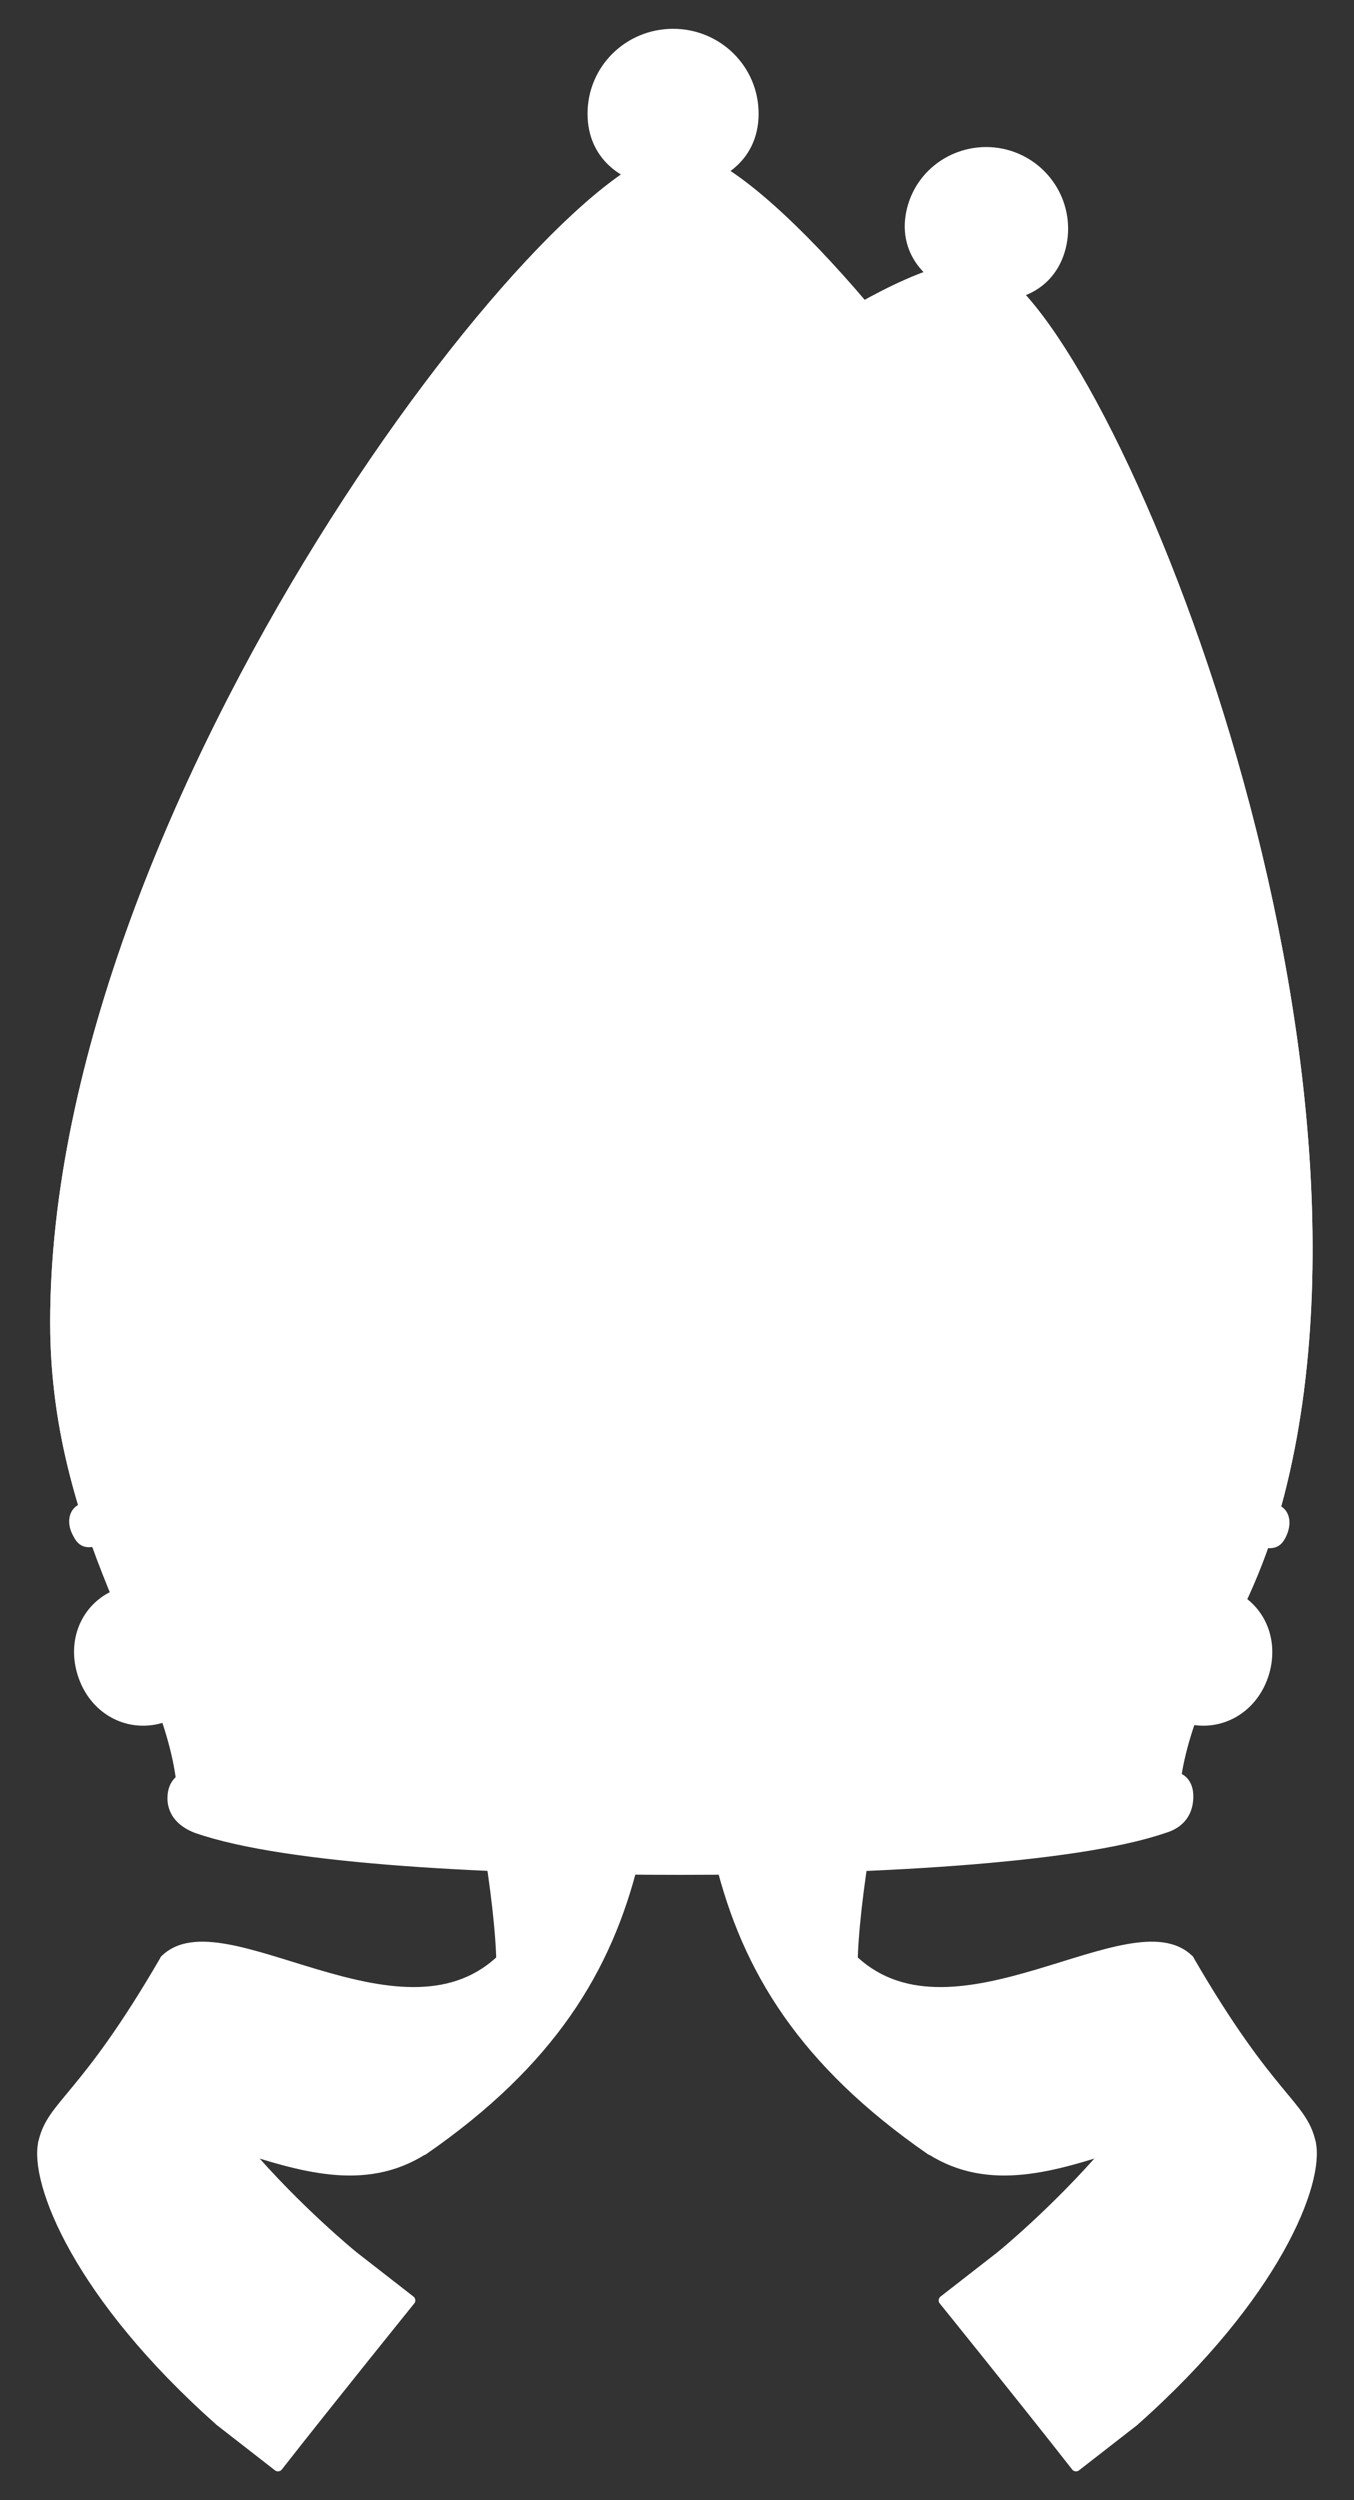 <?xml version="1.0" encoding="UTF-8" standalone="no"?>
<!DOCTYPE svg PUBLIC "-//W3C//DTD SVG 1.1//EN" "http://www.w3.org/Graphics/SVG/1.1/DTD/svg11.dtd">
<svg xmlns:xl="http://www.w3.org/1999/xlink" xmlns="http://www.w3.org/2000/svg" xmlns:dc="http://purl.org/dc/elements/1.1/" version="1.1" viewBox="58.5 76.5 175.5 324" width="175.5" height="324">
  <rect x="58.5" y="76.5" width="175.5" height="324" fill="#333333" stroke="none"/>
  <defs>
    <clipPath id="artboard_clip_path">
      <path d="M 58.5 76.5 L 234 76.5 L 234 400.5 L 58.5 400.5 Z"/>
    </clipPath>
  </defs>
  <g id="Mitre_(2)" stroke="none" stroke-opacity="1" fill-opacity="1" stroke-dasharray="none" fill="none">
    <title>Mitre (2)</title>
    <g id="Mitre_(2)_Art" clip-path="url(#artboard_clip_path)">
      <title>Art</title>
      <g id="Group_70">
        <g id="Graphic_116">
          <path d="M 196.015 108.581 C 194.631 113.914 189.543 115.787 184.21 114.403 C 178.877 113.018 175.336 108.948 176.679 103.615 C 178.022 98.282 183.477 95.148 188.81 96.491 C 194.143 97.875 197.359 103.249 196.015 108.581 Z" fill="#FFFFFF"/>
          <path d="M 196.015 108.581 C 194.631 113.914 189.543 115.787 184.21 114.403 C 178.877 113.018 175.336 108.948 176.679 103.615 C 178.022 98.282 183.477 95.148 188.81 96.491 C 194.143 97.875 197.359 103.249 196.015 108.581 Z" stroke="#FFFFFF" stroke-linecap="round" stroke-linejoin="round" stroke-width="1.25"/>
        </g>
        <g id="Graphic_115">
          <path d="M 185.716 111.187 C 171.224 107.442 91.193 169.277 75.113 231.681 C 68.844 256.065 77.393 274.465 76.253 288.876 C 76.538 289.364 76.823 289.853 77.108 290.382 C 77.881 291.481 78.655 292.539 79.469 293.598 C 87.855 294.209 108.982 296.285 136.216 303.327 C 151.684 307.316 164.63 311.713 174.359 315.417 C 181.157 316.15 188.159 314.522 194.875 313.748 C 195.69 313.667 196.259 314.033 196.585 314.603 C 197.359 314.44 198.132 314.277 198.905 314.115 C 206.151 303.246 218.73 291.888 224.348 270.11 C 240.224 208.397 200.208 114.932 185.716 111.187 Z" fill="#FFFFFF"/>
          <path d="M 185.716 111.187 C 171.224 107.442 91.193 169.277 75.113 231.681 C 68.844 256.065 77.393 274.465 76.253 288.876 C 76.538 289.364 76.823 289.853 77.108 290.382 C 77.881 291.481 78.655 292.539 79.469 293.598 C 87.855 294.209 108.982 296.285 136.216 303.327 C 151.684 307.316 164.63 311.713 174.359 315.417 C 181.157 316.15 188.159 314.522 194.875 313.748 C 195.69 313.667 196.259 314.033 196.585 314.603 C 197.359 314.44 198.132 314.277 198.905 314.115 C 206.151 303.246 218.73 291.888 224.348 270.11 C 240.224 208.397 200.208 114.932 185.716 111.187 Z" stroke="#FFFFFF" stroke-linecap="round" stroke-linejoin="round" stroke-width="1.25"/>
        </g>
        <g id="Graphic_114">
          <path d="M 220.399 222.929 C 222.068 240.271 222.109 255.78 218.811 268.685 C 216.98 275.809 213.764 283.828 210.751 288.957 C 213.519 290.993 213.438 289.934 215.351 291.481 C 218.934 285.538 222.15 278.617 224.348 270.11 C 240.224 208.437 200.208 114.932 185.716 111.187 C 171.224 107.442 91.193 169.277 75.113 231.681 C 72.956 240.067 72.549 247.68 72.834 254.722 C 75.235 254.274 74.665 255.17 78.085 254.722 C 77.881 248.657 78.858 240.027 80.65 233.106 C 83.988 220.08 91.559 206.361 101.451 191.991 C 110 179.535 122.212 167.078 134.424 155.314 C 144.968 145.137 155.959 135.733 166.136 129.017 C 175.621 122.748 181.198 120.549 183.436 120.02 C 185.146 121.567 188.973 126.208 194.224 136.385 C 199.842 147.213 204.889 160.85 209.245 174.894 C 214.252 191.055 218.934 207.908 220.399 222.929 Z" fill="#FFFFFF"/>
          <path d="M 220.399 222.929 C 222.068 240.271 222.109 255.78 218.811 268.685 C 216.98 275.809 213.764 283.828 210.751 288.957 C 213.519 290.993 213.438 289.934 215.351 291.481 C 218.934 285.538 222.15 278.617 224.348 270.11 C 240.224 208.437 200.208 114.932 185.716 111.187 C 171.224 107.442 91.193 169.277 75.113 231.681 C 72.956 240.067 72.549 247.68 72.834 254.722 C 75.235 254.274 74.665 255.17 78.085 254.722 C 77.881 248.657 78.858 240.027 80.65 233.106 C 83.988 220.08 91.559 206.361 101.451 191.991 C 110 179.535 122.212 167.078 134.424 155.314 C 144.968 145.137 155.959 135.733 166.136 129.017 C 175.621 122.748 181.198 120.549 183.436 120.02 C 185.146 121.567 188.973 126.208 194.224 136.385 C 199.842 147.213 204.889 160.85 209.245 174.894 C 214.252 191.055 218.934 207.908 220.399 222.929 Z" stroke="#FFFFFF" stroke-linecap="round" stroke-linejoin="round" stroke-width="1.25"/>
        </g>
        <g id="Graphic_113">
          <path d="M 211.525 309.759 C 211.525 313.3 187.141 315.377 146.474 315.377 C 105.807 315.377 82.237 313.423 82.237 309.352 L 146.433 291.685 Z" fill="#FFFFFF"/>
          <path d="M 211.525 309.759 C 211.525 313.3 187.141 315.377 146.474 315.377 C 105.807 315.377 82.237 313.423 82.237 309.352 L 146.433 291.685 Z" stroke="#FFFFFF" stroke-linecap="round" stroke-linejoin="round" stroke-width="1.25"/>
        </g>
        <g id="Graphic_112">
          <path d="M 82.156 310.451 C 82.156 294.127 65.628 277.152 65.628 247.883 C 65.628 180.308 130.761 96.532 146.433 96.532 C 162.106 96.532 227.238 181.041 227.238 247.883 C 227.238 278.495 210.711 294.371 210.711 310.451 C 210.711 310.451 184.983 304.67 146.433 304.67 C 107.883 304.67 82.156 310.451 82.156 310.451 Z" fill="#FFFFFF"/>
          <path d="M 82.156 310.451 C 82.156 294.127 65.628 277.152 65.628 247.883 C 65.628 180.308 130.761 96.532 146.433 96.532 C 162.106 96.532 227.238 181.041 227.238 247.883 C 227.238 278.495 210.711 294.371 210.711 310.451 C 210.711 310.451 184.983 304.67 146.433 304.67 C 107.883 304.67 82.156 310.451 82.156 310.451 Z" stroke="#FFFFFF" stroke-linecap="round" stroke-linejoin="round" stroke-width="1.25"/>
        </g>
        <g id="Graphic_111">
          <path d="M 127.301 261.846 L 127.301 120.794 C 105.033 145.666 68.722 200.214 68.722 244.342 C 68.722 255.943 68.641 265.672 71.531 273.855 C 84.11 269.133 108.249 263.881 127.301 261.846 Z" fill="#FFFFFF"/>
          <path d="M 127.301 261.846 L 127.301 120.794 C 105.033 145.666 68.722 200.214 68.722 244.342 C 68.722 255.943 68.641 265.672 71.531 273.855 C 84.11 269.133 108.249 263.881 127.301 261.846 Z" stroke="#FFFFFF" stroke-linecap="round" stroke-linejoin="round" stroke-width="1.25"/>
        </g>
        <g id="Graphic_110">
          <path d="M 220.521 273.895 C 223.371 265.876 222.76 253.949 222.76 242.062 C 222.76 198.667 188.199 146.562 165.973 121.364 L 165.973 261.887 C 184.943 263.963 208.024 269.133 220.521 273.895 Z" fill="#FFFFFF"/>
          <path d="M 220.521 273.895 C 223.371 265.876 222.76 253.949 222.76 242.062 C 222.76 198.667 188.199 146.562 165.973 121.364 L 165.973 261.887 C 184.943 263.963 208.024 269.133 220.521 273.895 Z" stroke="#FFFFFF" stroke-linecap="round" stroke-linejoin="round" stroke-width="1.25"/>
        </g>
        <g id="Graphic_109">
          <path d="M 153.435 190.078 C 153.435 194.8 149.975 198.179 145.741 198.179 C 141.508 198.179 138.047 194.8 138.047 190.078 C 138.047 185.356 141.508 181.977 145.741 181.977 C 150.015 181.977 153.435 185.356 153.435 190.078 Z" fill="#FFFFFF"/>
          <path d="M 153.435 190.078 C 153.435 194.8 149.975 198.179 145.741 198.179 C 141.508 198.179 138.047 194.8 138.047 190.078 C 138.047 185.356 141.508 181.977 145.741 181.977 C 150.015 181.977 153.435 185.356 153.435 190.078 Z" stroke="#FFFFFF" stroke-linecap="round" stroke-linejoin="round" stroke-width="1.25"/>
        </g>
        <g id="Graphic_108">
          <path d="M 112.483 228.873 C 112.483 236.933 106.58 242.713 99.334 242.713 C 92.088 242.713 86.186 236.933 86.186 228.873 C 86.186 220.812 92.088 215.032 99.334 215.032 C 106.58 215.032 112.483 220.772 112.483 228.873 Z" fill="#FFFFFF"/>
          <path d="M 112.483 228.873 C 112.483 236.933 106.58 242.713 99.334 242.713 C 92.088 242.713 86.186 236.933 86.186 228.873 C 86.186 220.812 92.088 215.032 99.334 215.032 C 106.58 215.032 112.483 220.772 112.483 228.873 Z" stroke="#FFFFFF" stroke-linecap="round" stroke-linejoin="round" stroke-width="1.25"/>
        </g>
        <g id="Graphic_107">
          <path d="M 206.721 228.873 C 206.721 236.933 200.819 242.713 193.573 242.713 C 186.327 242.713 180.424 236.933 180.424 228.873 C 180.424 220.812 186.327 215.032 193.573 215.032 C 200.819 215.032 206.721 220.772 206.721 228.873 Z" fill="#FFFFFF"/>
          <path d="M 206.721 228.873 C 206.721 236.933 200.819 242.713 193.573 242.713 C 186.327 242.713 180.424 236.933 180.424 228.873 C 180.424 220.812 186.327 215.032 193.573 215.032 C 200.819 215.032 206.721 220.772 206.721 228.873 Z" stroke="#FFFFFF" stroke-linecap="round" stroke-linejoin="round" stroke-width="1.25"/>
        </g>
        <g id="Graphic_106">
          <path d="M 110.203 227.936 C 110.203 227.936 110.244 228.221 110.285 228.75 C 110.285 228.995 110.325 229.32 110.285 229.687 C 110.244 230.053 110.285 230.501 110.163 230.949 C 110.081 231.397 110.04 231.885 109.837 232.414 C 109.756 232.658 109.715 232.943 109.593 233.188 C 109.511 233.432 109.389 233.717 109.267 234.002 C 109.186 234.287 109.023 234.531 108.86 234.816 C 108.697 235.06 108.575 235.345 108.412 235.589 C 108.249 235.834 108.046 236.078 107.883 236.363 L 107.272 237.055 C 107.069 237.299 106.825 237.503 106.58 237.706 C 106.336 237.91 106.133 238.113 105.888 238.317 C 105.644 238.48 105.4 238.683 105.156 238.846 C 104.911 239.009 104.626 239.131 104.382 239.294 C 104.138 239.457 103.853 239.538 103.609 239.66 C 103.364 239.782 103.12 239.904 102.835 239.945 C 102.591 240.027 102.347 240.108 102.102 240.189 C 101.858 240.271 101.614 240.271 101.41 240.311 C 101.166 240.352 100.963 240.393 100.759 240.434 C 100.556 240.434 100.352 240.474 100.149 240.474 C 99.945 240.474 99.782 240.474 99.619 240.515 C 99.456 240.515 99.294 240.515 99.172 240.474 C 98.642 240.434 98.357 240.393 98.357 240.393 C 98.357 240.393 98.642 240.311 99.172 240.23 C 99.294 240.189 99.456 240.189 99.579 240.149 C 99.741 240.108 99.904 240.067 100.067 240.027 C 100.23 239.986 100.433 239.945 100.637 239.904 C 100.841 239.864 101.044 239.782 101.248 239.701 C 101.451 239.619 101.655 239.579 101.899 239.457 C 102.102 239.375 102.347 239.253 102.55 239.172 C 102.795 239.09 102.998 238.968 103.242 238.805 C 103.446 238.683 103.731 238.561 103.934 238.398 C 104.138 238.235 104.382 238.113 104.626 237.95 C 104.871 237.788 105.074 237.584 105.278 237.421 C 105.522 237.258 105.725 237.055 105.929 236.851 C 106.133 236.648 106.336 236.485 106.54 236.241 L 107.11 235.589 C 107.272 235.345 107.435 235.142 107.598 234.897 C 107.761 234.694 107.924 234.409 108.046 234.205 C 108.209 233.961 108.331 233.758 108.453 233.513 C 108.575 233.269 108.697 233.025 108.819 232.821 C 108.941 232.577 109.023 232.333 109.104 232.129 C 109.308 231.681 109.43 231.234 109.552 230.786 C 109.633 230.582 109.674 230.379 109.715 230.175 C 109.756 229.972 109.796 229.809 109.837 229.605 C 109.918 229.239 110 228.954 110 228.669 C 110.122 228.221 110.203 227.936 110.203 227.936 Z" fill="#FFFFFF"/>
        </g>
        <g id="Graphic_105">
          <path d="M 192.596 240.393 C 192.596 240.393 192.881 240.352 193.41 240.23 C 193.532 240.189 193.695 240.189 193.858 240.149 C 194.02 240.108 194.183 240.067 194.346 240.027 C 194.509 239.986 194.713 239.945 194.875 239.904 C 195.079 239.823 195.282 239.782 195.486 239.701 C 195.69 239.619 195.893 239.579 196.137 239.457 C 196.341 239.375 196.585 239.253 196.789 239.172 C 197.033 239.09 197.236 238.968 197.481 238.805 C 197.684 238.683 197.969 238.561 198.173 238.398 C 198.376 238.235 198.62 238.113 198.865 237.95 C 199.109 237.788 199.312 237.584 199.516 237.421 C 199.76 237.258 199.964 237.055 200.167 236.851 C 200.371 236.648 200.574 236.485 200.778 236.241 L 201.348 235.589 C 201.511 235.345 201.674 235.142 201.836 234.897 C 201.999 234.694 202.121 234.409 202.284 234.205 C 202.447 233.961 202.569 233.758 202.691 233.513 C 202.813 233.269 202.935 233.025 203.058 232.821 C 203.18 232.577 203.261 232.333 203.343 232.129 C 203.546 231.681 203.668 231.234 203.79 230.786 C 203.872 230.582 203.912 230.379 203.953 230.175 C 203.994 229.972 204.035 229.809 204.075 229.605 C 204.157 229.239 204.238 228.954 204.238 228.669 C 204.32 228.14 204.401 227.855 204.401 227.855 C 204.401 227.855 204.442 228.14 204.482 228.669 C 204.523 228.954 204.523 229.239 204.482 229.646 C 204.442 230.012 204.482 230.46 204.36 230.908 C 204.279 231.356 204.238 231.844 204.035 232.374 C 203.953 232.618 203.912 232.903 203.79 233.147 C 203.709 233.391 203.587 233.676 203.465 233.961 C 203.383 234.246 203.22 234.49 203.058 234.775 C 202.895 235.019 202.773 235.304 202.61 235.549 C 202.447 235.793 202.243 236.037 202.081 236.322 L 201.47 237.014 C 201.266 237.258 201.022 237.462 200.778 237.666 C 200.534 237.869 200.33 238.073 200.086 238.276 C 199.842 238.439 199.597 238.642 199.353 238.805 C 199.109 238.968 198.824 239.09 198.58 239.253 C 198.336 239.416 198.051 239.497 197.806 239.619 C 197.562 239.742 197.318 239.864 197.033 239.904 C 196.789 239.986 196.544 240.067 196.3 240.149 C 196.056 240.23 195.812 240.23 195.608 240.271 C 195.364 240.311 195.16 240.352 194.957 240.393 C 194.753 240.393 194.55 240.434 194.346 240.434 C 194.143 240.434 193.98 240.434 193.817 240.474 C 193.654 240.474 193.532 240.474 193.369 240.434 C 192.881 240.434 192.596 240.393 192.596 240.393 Z" fill="#FFFFFF"/>
        </g>
        <g id="Graphic_104">
          <path d="M 153.435 236.281 C 153.435 241.004 149.975 244.382 145.741 244.382 C 141.508 244.382 138.047 241.004 138.047 236.281 C 138.047 231.559 141.508 228.181 145.741 228.181 C 150.015 228.14 153.435 231.559 153.435 236.281 Z" fill="#FFFFFF"/>
          <path d="M 153.435 236.281 C 153.435 241.004 149.975 244.382 145.741 244.382 C 141.508 244.382 138.047 241.004 138.047 236.281 C 138.047 231.559 141.508 228.181 145.741 228.181 C 150.015 228.14 153.435 231.559 153.435 236.281 Z" stroke="#FFFFFF" stroke-linecap="round" stroke-linejoin="round" stroke-width="1.25"/>
        </g>
        <g id="Graphic_103">
          <path d="M 153.435 143.916 C 153.435 148.638 149.975 152.016 145.741 152.016 C 141.508 152.016 138.047 148.638 138.047 143.916 C 138.047 139.194 141.508 135.815 145.741 135.815 C 150.015 135.774 153.435 139.194 153.435 143.916 Z" fill="#FFFFFF"/>
          <path d="M 153.435 143.916 C 153.435 148.638 149.975 152.016 145.741 152.016 C 141.508 152.016 138.047 148.638 138.047 143.916 C 138.047 139.194 141.508 135.815 145.741 135.815 C 150.015 135.774 153.435 139.194 153.435 143.916 Z" stroke="#FFFFFF" stroke-linecap="round" stroke-linejoin="round" stroke-width="1.25"/>
        </g>
        <g id="Graphic_102">
          <path d="M 154.738 281.426 C 154.738 286.393 150.708 289.975 145.741 289.975 C 140.775 289.975 136.745 286.393 136.745 281.426 C 136.745 276.46 140.775 272.878 145.741 272.878 C 150.708 272.878 154.738 276.46 154.738 281.426 Z" fill="#FFFFFF"/>
          <path d="M 154.738 281.426 C 154.738 286.393 150.708 289.975 145.741 289.975 C 140.775 289.975 136.745 286.393 136.745 281.426 C 136.745 276.46 140.775 272.878 145.741 272.878 C 150.708 272.878 154.738 276.46 154.738 281.426 Z" stroke="#FFFFFF" stroke-linecap="round" stroke-linejoin="round" stroke-width="1.25"/>
        </g>
        <g id="Graphic_101">
          <path d="M 192.229 284.724 C 191.578 289.649 187.507 292.702 183.07 292.132 C 178.633 291.562 175.499 287.532 176.15 282.607 C 176.801 277.681 180.872 274.628 185.309 275.198 C 189.746 275.768 192.881 279.798 192.229 284.724 Z" fill="#FFFFFF"/>
          <path d="M 192.229 284.724 C 191.578 289.649 187.507 292.702 183.07 292.132 C 178.633 291.562 175.499 287.532 176.15 282.607 C 176.801 277.681 180.872 274.628 185.309 275.198 C 189.746 275.768 192.881 279.798 192.229 284.724 Z" stroke="#FFFFFF" stroke-linecap="round" stroke-linejoin="round" stroke-width="1.25"/>
        </g>
        <g id="Graphic_100">
          <path d="M 100.678 284.724 C 101.329 289.649 105.4 292.702 109.837 292.132 C 114.274 291.562 117.409 287.532 116.757 282.607 C 116.106 277.681 112.035 274.628 107.598 275.198 C 103.161 275.768 100.026 279.798 100.678 284.724 Z" fill="#FFFFFF"/>
          <path d="M 100.678 284.724 C 101.329 289.649 105.4 292.702 109.837 292.132 C 114.274 291.562 117.409 287.532 116.757 282.607 C 116.106 277.681 112.035 274.628 107.598 275.198 C 103.161 275.768 100.026 279.798 100.678 284.724 Z" stroke="#FFFFFF" stroke-linecap="round" stroke-linejoin="round" stroke-width="1.25"/>
        </g>
        <g id="Graphic_99">
          <path d="M 69.129 293.272 C 70.554 298.035 75.032 300.437 79.347 299.175 C 83.621 297.913 83.377 294.412 81.952 289.649 C 80.527 284.886 78.777 281.508 74.462 282.81 C 70.147 284.072 67.704 288.509 69.129 293.272 Z" fill="#FFFFFF"/>
          <path d="M 69.129 293.272 C 70.554 298.035 75.032 300.437 79.347 299.175 C 83.621 297.913 83.377 294.412 81.952 289.649 C 80.527 284.886 78.777 281.508 74.462 282.81 C 70.147 284.072 67.704 288.509 69.129 293.272 Z" stroke="#FFFFFF" stroke-linecap="round" stroke-linejoin="round" stroke-width="1.25"/>
        </g>
        <g id="Graphic_98">
          <path d="M 222.394 293.272 C 220.969 298.035 216.491 300.437 212.176 299.175 C 207.902 297.913 208.146 294.412 209.571 289.649 C 210.996 284.886 212.746 281.508 217.061 282.81 C 221.376 284.113 223.778 288.509 222.394 293.272 Z" fill="#FFFFFF"/>
          <path d="M 222.394 293.272 C 220.969 298.035 216.491 300.437 212.176 299.175 C 207.902 297.913 208.146 294.412 209.571 289.649 C 210.996 284.886 212.746 281.508 217.061 282.81 C 221.376 284.113 223.778 288.509 222.394 293.272 Z" stroke="#FFFFFF" stroke-linecap="round" stroke-linejoin="round" stroke-width="1.25"/>
        </g>
        <g id="Graphic_97">
          <path d="M 210.914 200.988 C 217.183 218.167 221.254 233.92 221.254 247.883 C 221.254 255.577 220.073 264.573 218.364 270.598 C 221.702 271.941 221.335 270.883 223.696 271.982 C 225.773 265.021 227.238 257.124 227.238 247.883 C 227.238 181.082 162.106 96.532 146.433 96.532 C 130.761 96.532 65.628 180.308 65.628 247.883 C 65.628 256.961 67.216 264.818 69.373 271.901 C 71.735 270.842 71.327 271.86 74.706 270.557 C 72.915 264.451 71.653 255.455 71.653 247.924 C 71.653 233.798 75.765 217.922 81.993 200.703 C 87.407 185.804 96.566 169.928 105.888 154.785 C 113.948 141.677 122.66 129.261 131.208 119.776 C 139.187 110.902 144.316 107.238 146.433 106.098 C 148.55 107.238 153.679 110.942 161.699 119.898 C 170.247 129.464 178.959 141.962 187.019 155.11 C 196.341 170.254 205.5 186.13 210.914 200.988 Z" fill="#FFFFFF"/>
          <path d="M 210.914 200.988 C 217.183 218.167 221.254 233.92 221.254 247.883 C 221.254 255.577 220.073 264.573 218.364 270.598 C 221.702 271.941 221.335 270.883 223.696 271.982 C 225.773 265.021 227.238 257.124 227.238 247.883 C 227.238 181.082 162.106 96.532 146.433 96.532 C 130.761 96.532 65.628 180.308 65.628 247.883 C 65.628 256.961 67.216 264.818 69.373 271.901 C 71.735 270.842 71.327 271.86 74.706 270.557 C 72.915 264.451 71.653 255.455 71.653 247.924 C 71.653 233.798 75.765 217.922 81.993 200.703 C 87.407 185.804 96.566 169.928 105.888 154.785 C 113.948 141.677 122.66 129.261 131.208 119.776 C 139.187 110.902 144.316 107.238 146.433 106.098 C 148.55 107.238 153.679 110.942 161.699 119.898 C 170.247 129.464 178.959 141.962 187.019 155.11 C 196.341 170.254 205.5 186.13 210.914 200.988 Z" stroke="#FFFFFF" stroke-linecap="round" stroke-linejoin="round" stroke-width="1.25"/>
        </g>
        <g id="Graphic_96">
          <path d="M 223.981 272.104 C 223.9 272.063 223.778 272.023 223.696 271.982 C 223.411 271.86 223.086 271.697 222.801 271.575 C 220.643 270.598 200.33 262.701 167.235 259.281 L 167.235 126.452 C 165.688 124.539 164.141 122.666 162.635 120.916 L 162.635 263.474 L 164.752 263.678 C 193.003 266.242 212.298 271.779 222.109 276.297 C 222.435 276.46 222.76 276.501 223.086 276.501 C 223.941 276.501 224.348 276.012 224.714 275.157 C 225.203 274.017 225.162 272.633 223.981 272.104 Z" fill="#FFFFFF"/>
          <path d="M 223.981 272.104 C 223.9 272.063 223.778 272.023 223.696 271.982 C 223.411 271.86 223.086 271.697 222.801 271.575 C 220.643 270.598 200.33 262.701 167.235 259.281 L 167.235 126.452 C 165.688 124.539 164.141 122.666 162.635 120.916 L 162.635 263.474 L 164.752 263.678 C 193.003 266.242 212.298 271.779 222.109 276.297 C 222.435 276.46 222.76 276.501 223.086 276.501 C 223.941 276.501 224.348 276.012 224.714 275.157 C 225.203 274.017 225.162 272.633 223.981 272.104 Z" stroke="#FFFFFF" stroke-linecap="round" stroke-linejoin="round" stroke-width="1.25"/>
        </g>
        <g id="Graphic_95">
          <path d="M 125.672 126.248 L 125.672 259.241 C 92.373 262.253 72.467 270.476 70.31 271.453 L 70.269 271.453 C 69.943 271.575 69.658 271.738 69.373 271.86 C 69.292 271.901 69.211 271.941 69.089 271.982 C 67.949 272.511 67.867 273.895 68.437 275.035 C 68.844 275.89 69.211 276.379 70.066 276.379 C 70.391 276.379 70.717 276.297 71.043 276.175 C 80.812 271.656 100.067 266.161 128.196 263.637 L 130.313 263.433 L 130.313 120.753 C 128.725 122.503 127.219 124.335 125.672 126.248 Z" fill="#FFFFFF"/>
          <path d="M 125.672 126.248 L 125.672 259.241 C 92.373 262.253 72.467 270.476 70.31 271.453 L 70.269 271.453 C 69.943 271.575 69.658 271.738 69.373 271.86 C 69.292 271.901 69.211 271.941 69.089 271.982 C 67.949 272.511 67.867 273.895 68.437 275.035 C 68.844 275.89 69.211 276.379 70.066 276.379 C 70.391 276.379 70.717 276.297 71.043 276.175 C 80.812 271.656 100.067 266.161 128.196 263.637 L 130.313 263.433 L 130.313 120.753 C 128.725 122.503 127.219 124.335 125.672 126.248 Z" stroke="#FFFFFF" stroke-linecap="round" stroke-linejoin="round" stroke-width="1.25"/>
        </g>
        <g id="Graphic_94">
          <path d="M 156.203 91.24 C 156.203 97.02 151.522 100.236 145.741 100.236 C 139.961 100.236 135.279 97.02 135.279 91.24 C 135.279 85.459 139.961 80.859 145.741 80.859 C 151.522 80.859 156.203 85.459 156.203 91.24 Z" fill="#FFFFFF"/>
          <path d="M 156.203 91.24 C 156.203 97.02 151.522 100.236 145.741 100.236 C 139.961 100.236 135.279 97.02 135.279 91.24 C 135.279 85.459 139.961 80.859 145.741 80.859 C 151.522 80.859 156.203 85.459 156.203 91.24 Z" stroke="#FFFFFF" stroke-linecap="round" stroke-linejoin="round" stroke-width="1.25"/>
        </g>
        <g id="Graphic_93">
          <path d="M 210.141 306.584 C 208.472 306.136 179.325 299.826 146.677 299.826 C 114.071 299.826 84.761 306.136 83.214 306.584 C 81.423 306.869 80.69 308.212 80.853 310.003 C 81.097 311.794 82.4 312.812 83.947 313.423 C 95.752 317.575 123.108 318.837 146.677 318.837 C 170.247 318.837 197.766 317.453 209.408 313.423 C 210.955 312.975 212.258 311.916 212.502 310.003 C 212.746 308.09 212.054 306.747 210.141 306.584 Z M 146.718 313.056 C 110.163 313.056 95.141 310.329 92.292 310.329 C 96.933 309.433 121.805 305.485 146.718 305.485 C 171.713 305.485 196.585 309.433 201.104 310.329 C 198.376 310.451 183.233 313.056 146.718 313.056 Z" fill="#FFFFFF"/>
          <path d="M 210.141 306.584 C 208.472 306.136 179.325 299.826 146.677 299.826 C 114.071 299.826 84.761 306.136 83.214 306.584 C 81.423 306.869 80.69 308.212 80.853 310.003 C 81.097 311.794 82.4 312.812 83.947 313.423 C 95.752 317.575 123.108 318.837 146.677 318.837 C 170.247 318.837 197.766 317.453 209.408 313.423 C 210.955 312.975 212.258 311.916 212.502 310.003 C 212.746 308.09 212.054 306.747 210.141 306.584 Z M 146.718 313.056 C 110.163 313.056 95.141 310.329 92.292 310.329 C 96.933 309.433 121.805 305.485 146.718 305.485 C 171.713 305.485 196.585 309.433 201.104 310.329 C 198.376 310.451 183.233 313.056 146.718 313.056 Z" stroke="#FFFFFF" stroke-linecap="round" stroke-linejoin="round" stroke-width="1.25"/>
        </g>
        <g id="Graphic_92">
          <path d="M 64.081 354.171 C 74.299 346.07 77.271 342.366 79.876 330.438 C 87.203 323.111 110.203 342.691 123.311 330.56 C 131.005 323.437 128.237 342.936 113.379 355.107 C 98.032 364.877 79.917 344.157 64.081 354.171 Z" fill="#FFFFFF"/>
          <path d="M 64.081 354.171 C 74.299 346.07 77.271 342.366 79.876 330.438 C 87.203 323.111 110.203 342.691 123.311 330.56 C 131.005 323.437 128.237 342.936 113.379 355.107 C 98.032 364.877 79.917 344.157 64.081 354.171 Z" stroke="#FFFFFF" stroke-linecap="round" stroke-linejoin="round" stroke-width="1.25"/>
        </g>
        <g id="Graphic_91">
          <path d="M 64.081 354.171 C 65.221 349.082 69.292 348.716 79.876 330.438 C 75.683 345.459 104.138 368.704 104.138 368.704 C 104.138 368.704 94.042 381.201 86.959 390.238 C 68.641 373.996 62.942 359.3 64.081 354.171 Z" fill="#FFFFFF"/>
          <path d="M 64.081 354.171 C 65.221 349.082 69.292 348.716 79.876 330.438 C 75.683 345.459 104.138 368.704 104.138 368.704 C 104.138 368.704 94.042 381.201 86.959 390.238 C 68.641 373.996 62.942 359.3 64.081 354.171 Z" stroke="#FFFFFF" stroke-linecap="round" stroke-linejoin="round" stroke-width="1.25"/>
        </g>
        <g id="Graphic_90">
          <path d="M 87 390.279 C 94.083 381.242 104.179 368.744 104.179 368.744 L 111.71 374.606 C 111.71 374.606 101.614 387.103 94.531 396.141 Z" fill="#FFFFFF"/>
          <path d="M 87 390.279 C 94.083 381.242 104.179 368.744 104.179 368.744 L 111.71 374.606 C 111.71 374.606 101.614 387.103 94.531 396.141 Z" stroke="#FFFFFF" stroke-linecap="round" stroke-linejoin="round" stroke-width="1.25"/>
        </g>
        <g id="Graphic_89">
          <line x1="102.957" y1="385.475" x2="95.426" y2="379.613" fill="#FFFFFF"/>
          <line x1="102.957" y1="385.475" x2="95.426" y2="379.613" stroke="#FFFFFF" stroke-linecap="round" stroke-linejoin="round" stroke-width="1.25"/>
        </g>
        <g id="Graphic_88">
          <line x1="107.15" y1="380.102" x2="99.619" y2="374.24" fill="#FFFFFF"/>
          <line x1="107.15" y1="380.102" x2="99.619" y2="374.24" stroke="#FFFFFF" stroke-linecap="round" stroke-linejoin="round" stroke-width="1.25"/>
        </g>
        <g id="Graphic_87">
          <line x1="98.724" y1="390.767" x2="91.193" y2="384.905" fill="#FFFFFF"/>
          <line x1="98.724" y1="390.767" x2="91.193" y2="384.905" stroke="#FFFFFF" stroke-linecap="round" stroke-linejoin="round" stroke-width="1.25"/>
        </g>
        <g id="Graphic_86">
          <line x1="109.226" y1="377.456" x2="101.695" y2="371.594" fill="#FFFFFF"/>
          <line x1="109.226" y1="377.456" x2="101.695" y2="371.594" stroke="#FFFFFF" stroke-linecap="round" stroke-linejoin="round" stroke-width="1.25"/>
        </g>
        <g id="Graphic_85">
          <line x1="100.759" y1="388.162" x2="93.228" y2="382.3" fill="#FFFFFF"/>
          <line x1="100.759" y1="388.162" x2="93.228" y2="382.3" stroke="#FFFFFF" stroke-linecap="round" stroke-linejoin="round" stroke-width="1.25"/>
        </g>
        <g id="Graphic_84">
          <line x1="104.993" y1="382.788" x2="97.462" y2="376.927" fill="#FFFFFF"/>
          <line x1="104.993" y1="382.788" x2="97.462" y2="376.927" stroke="#FFFFFF" stroke-linecap="round" stroke-linejoin="round" stroke-width="1.25"/>
        </g>
        <g id="Graphic_83">
          <line x1="96.526" y1="393.495" x2="88.995" y2="387.633" fill="#FFFFFF"/>
          <line x1="96.526" y1="393.495" x2="88.995" y2="387.633" stroke="#FFFFFF" stroke-linecap="round" stroke-linejoin="round" stroke-width="1.25"/>
        </g>
        <g id="Graphic_82">
          <path d="M 120.584 306.38 C 121.235 311.143 122.212 318.226 122.375 319.366 C 123.23 325.391 123.678 330.723 123.393 334.346 C 122.334 346.721 116.961 352.013 113.379 355.148 C 129.906 343.709 137.193 331.66 140.653 317.697 C 141.467 313.219 140.856 308.7 140.246 305.485 C 133.488 305.566 126.812 305.892 120.584 306.38 Z" fill="#FFFFFF"/>
          <path d="M 120.584 306.38 C 121.235 311.143 122.212 318.226 122.375 319.366 C 123.23 325.391 123.678 330.723 123.393 334.346 C 122.334 346.721 116.961 352.013 113.379 355.148 C 129.906 343.709 137.193 331.66 140.653 317.697 C 141.467 313.219 140.856 308.7 140.246 305.485 C 133.488 305.566 126.812 305.892 120.584 306.38 Z" stroke="#FFFFFF" stroke-linecap="round" stroke-linejoin="round" stroke-width="1.25"/>
        </g>
        <g id="Graphic_81">
          <path d="M 228.419 354.171 C 218.201 346.07 215.229 342.366 212.624 330.438 C 205.297 323.111 182.297 342.691 169.189 330.56 C 161.495 323.437 164.263 342.936 179.121 355.107 C 194.468 364.877 212.583 344.157 228.419 354.171 Z" fill="#FFFFFF"/>
          <path d="M 228.419 354.171 C 218.201 346.07 215.229 342.366 212.624 330.438 C 205.297 323.111 182.297 342.691 169.189 330.56 C 161.495 323.437 164.263 342.936 179.121 355.107 C 194.468 364.877 212.583 344.157 228.419 354.171 Z" stroke="#FFFFFF" stroke-linecap="round" stroke-linejoin="round" stroke-width="1.25"/>
        </g>
        <g id="Graphic_80">
          <path d="M 228.419 354.171 C 227.279 349.082 223.208 348.716 212.624 330.438 C 216.817 345.459 188.362 368.704 188.362 368.704 C 188.362 368.704 198.458 381.201 205.541 390.238 C 223.859 373.996 229.558 359.3 228.419 354.171 Z" fill="#FFFFFF"/>
          <path d="M 228.419 354.171 C 227.279 349.082 223.208 348.716 212.624 330.438 C 216.817 345.459 188.362 368.704 188.362 368.704 C 188.362 368.704 198.458 381.201 205.541 390.238 C 223.859 373.996 229.558 359.3 228.419 354.171 Z" stroke="#FFFFFF" stroke-linecap="round" stroke-linejoin="round" stroke-width="1.25"/>
        </g>
        <g id="Graphic_79">
          <path d="M 205.5 390.279 C 198.417 381.242 188.321 368.744 188.321 368.744 L 180.791 374.606 C 180.791 374.606 190.886 387.103 197.969 396.141 Z" fill="#FFFFFF"/>
          <path d="M 205.5 390.279 C 198.417 381.242 188.321 368.744 188.321 368.744 L 180.791 374.606 C 180.791 374.606 190.886 387.103 197.969 396.141 Z" stroke="#FFFFFF" stroke-linecap="round" stroke-linejoin="round" stroke-width="1.25"/>
        </g>
        <g id="Graphic_78">
          <line x1="189.543" y1="385.475" x2="197.074" y2="379.613" fill="#FFFFFF"/>
          <line x1="189.543" y1="385.475" x2="197.074" y2="379.613" stroke="#FFFFFF" stroke-linecap="round" stroke-linejoin="round" stroke-width="1.25"/>
        </g>
        <g id="Graphic_77">
          <line x1="185.35" y1="380.102" x2="192.881" y2="374.24" fill="#FFFFFF"/>
          <line x1="185.35" y1="380.102" x2="192.881" y2="374.24" stroke="#FFFFFF" stroke-linecap="round" stroke-linejoin="round" stroke-width="1.25"/>
        </g>
        <g id="Graphic_76">
          <line x1="193.776" y1="390.767" x2="201.307" y2="384.905" fill="#FFFFFF"/>
          <line x1="193.776" y1="390.767" x2="201.307" y2="384.905" stroke="#FFFFFF" stroke-linecap="round" stroke-linejoin="round" stroke-width="1.25"/>
        </g>
        <g id="Graphic_75">
          <line x1="183.274" y1="377.456" x2="190.805" y2="371.594" fill="#FFFFFF"/>
          <line x1="183.274" y1="377.456" x2="190.805" y2="371.594" stroke="#FFFFFF" stroke-linecap="round" stroke-linejoin="round" stroke-width="1.25"/>
        </g>
        <g id="Graphic_74">
          <line x1="191.741" y1="388.162" x2="199.272" y2="382.3" fill="#FFFFFF"/>
          <line x1="191.741" y1="388.162" x2="199.272" y2="382.3" stroke="#FFFFFF" stroke-linecap="round" stroke-linejoin="round" stroke-width="1.25"/>
        </g>
        <g id="Graphic_73">
          <line x1="187.507" y1="382.788" x2="195.038" y2="376.927" fill="#FFFFFF"/>
          <line x1="187.507" y1="382.788" x2="195.038" y2="376.927" stroke="#FFFFFF" stroke-linecap="round" stroke-linejoin="round" stroke-width="1.25"/>
        </g>
        <g id="Graphic_72">
          <line x1="195.974" y1="393.495" x2="203.505" y2="387.633" fill="#FFFFFF"/>
          <line x1="195.974" y1="393.495" x2="203.505" y2="387.633" stroke="#FFFFFF" stroke-linecap="round" stroke-linejoin="round" stroke-width="1.25"/>
        </g>
        <g id="Graphic_71">
          <path d="M 171.916 306.38 C 171.265 311.143 170.288 318.226 170.125 319.366 C 169.27 325.391 168.822 330.723 169.107 334.346 C 170.166 346.721 175.539 352.013 179.121 355.148 C 162.594 343.709 155.307 331.66 151.847 317.697 C 151.033 313.219 151.644 308.7 152.254 305.485 C 159.012 305.566 165.688 305.892 171.916 306.38 Z" fill="#FFFFFF"/>
          <path d="M 171.916 306.38 C 171.265 311.143 170.288 318.226 170.125 319.366 C 169.27 325.391 168.822 330.723 169.107 334.346 C 170.166 346.721 175.539 352.013 179.121 355.148 C 162.594 343.709 155.307 331.66 151.847 317.697 C 151.033 313.219 151.644 308.7 152.254 305.485 C 159.012 305.566 165.688 305.892 171.916 306.38 Z" stroke="#FFFFFF" stroke-linecap="round" stroke-linejoin="round" stroke-width="1.25"/>
        </g>
      </g>
    </g>
  </g>
</svg>
